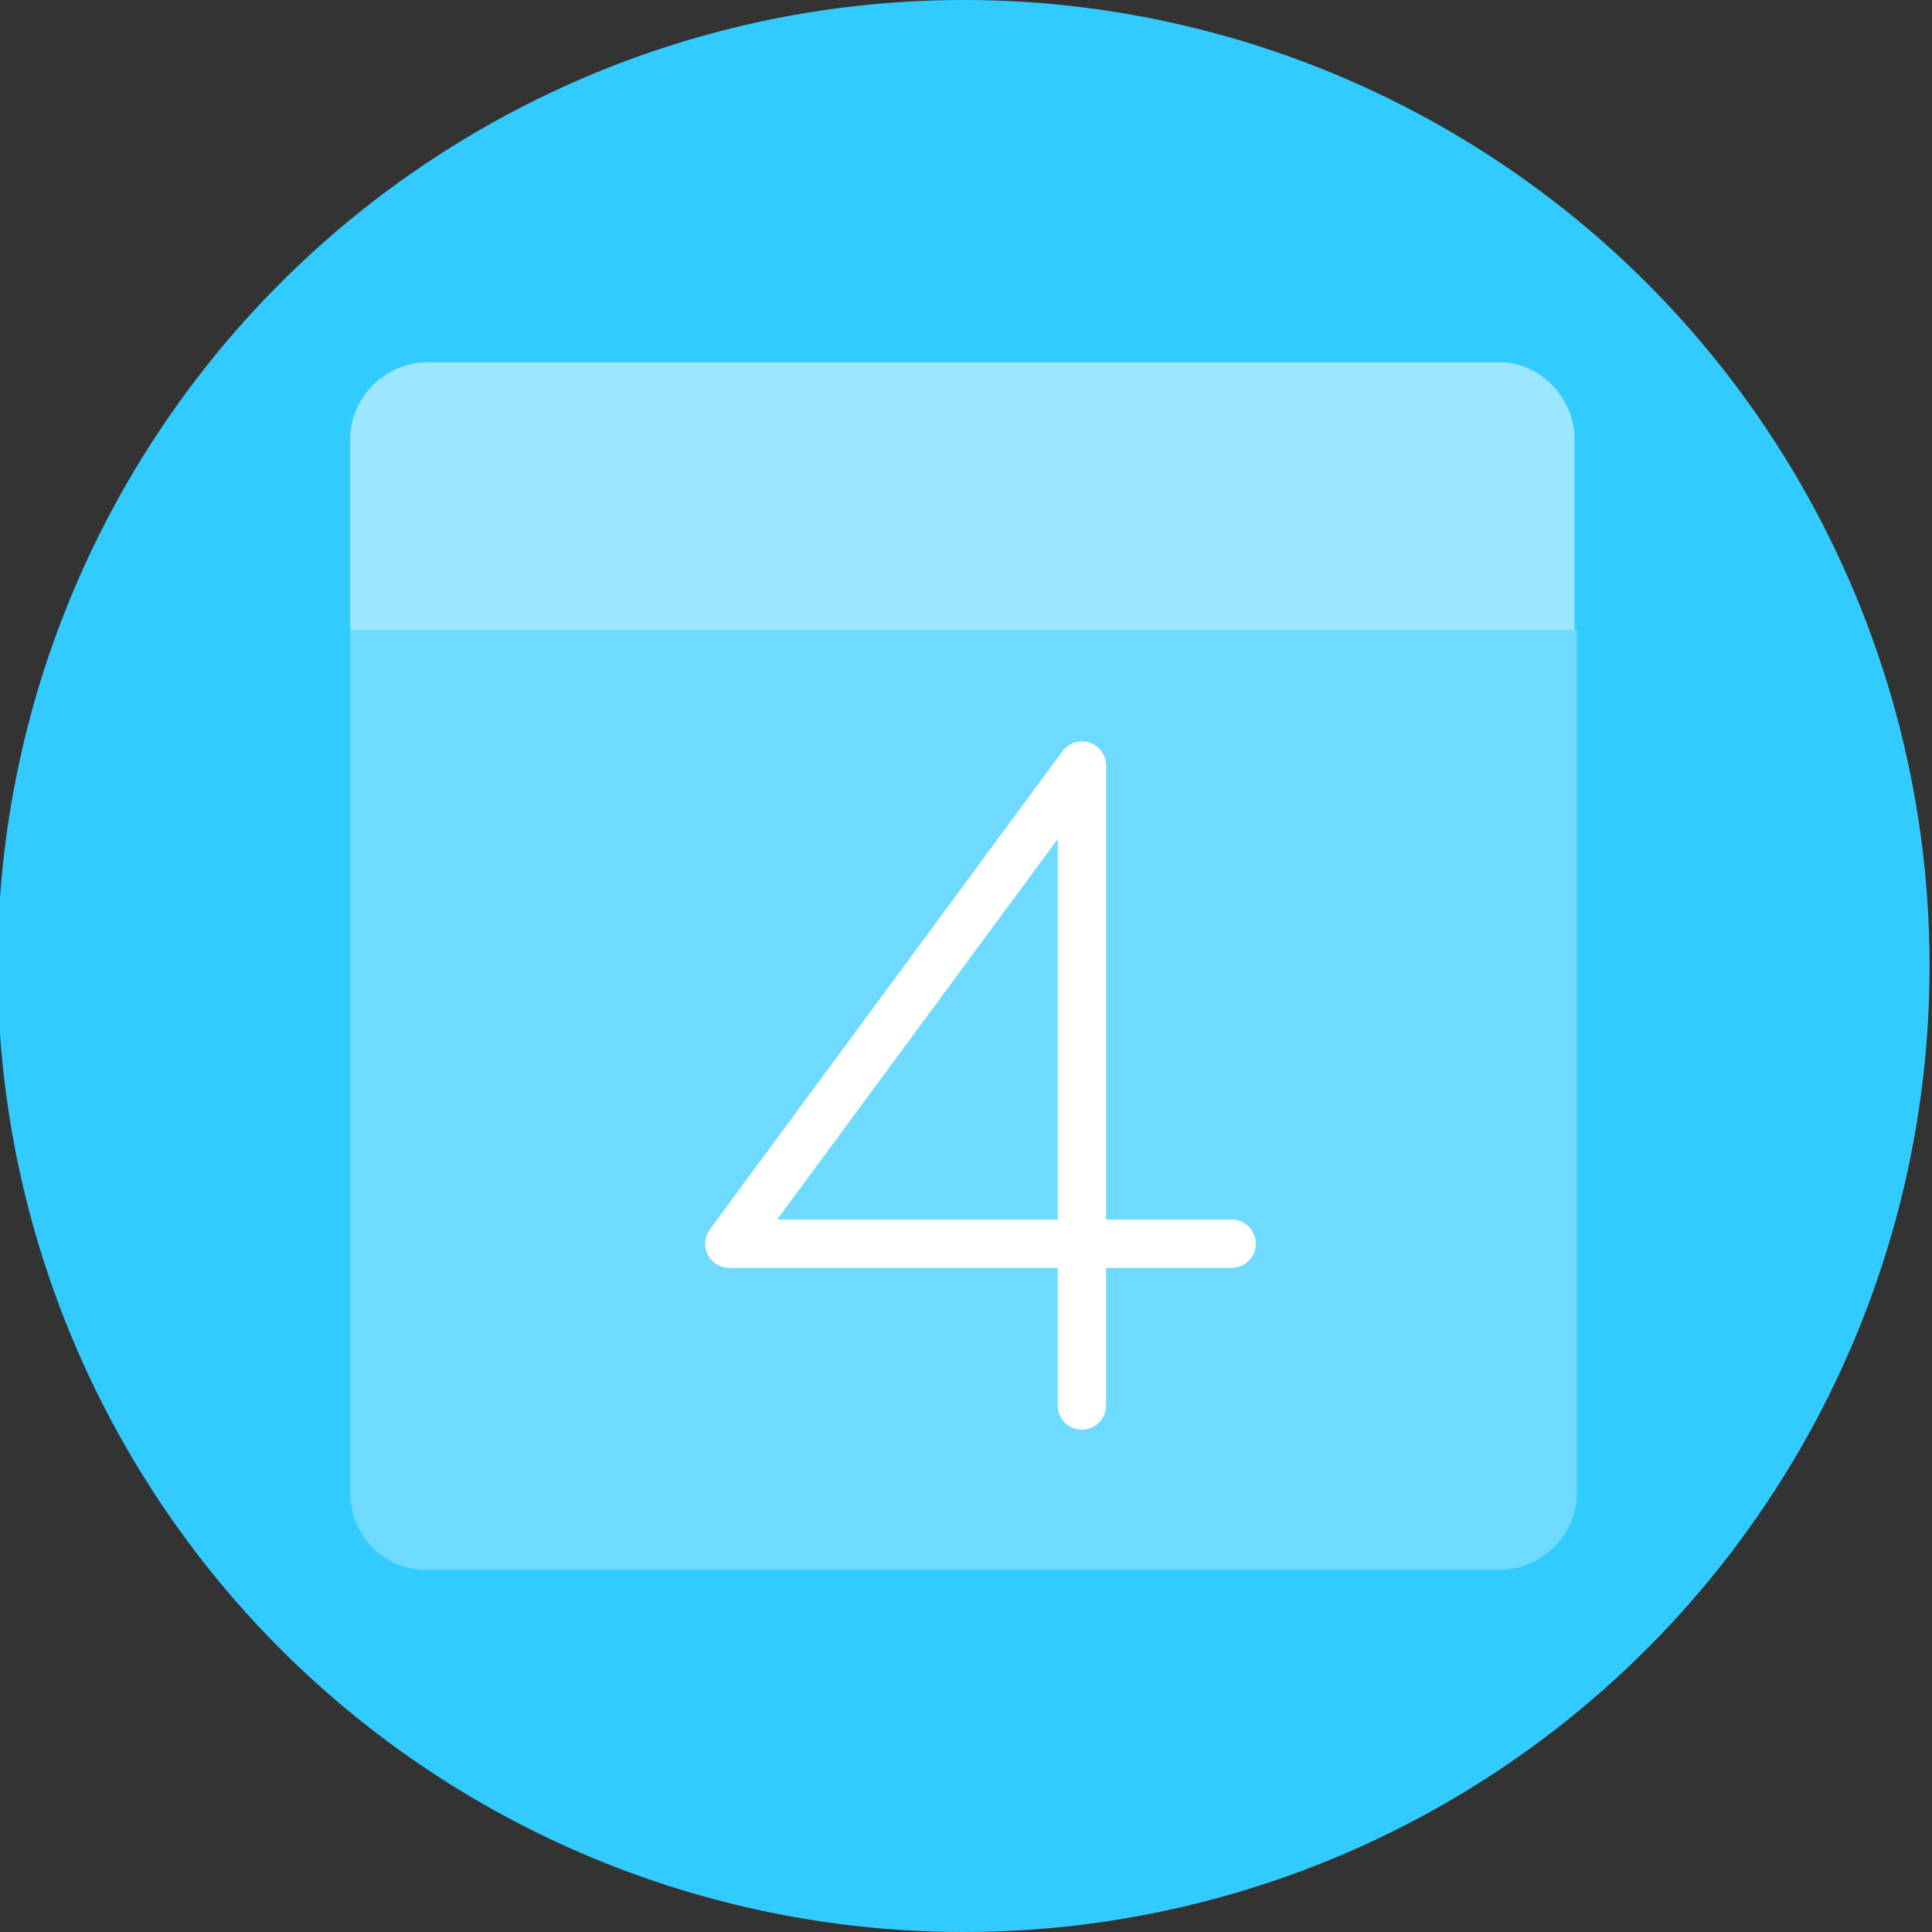 <svg id="Layer_1" xmlns="http://www.w3.org/2000/svg" viewBox="0 0 80 80" width="80" height="80"><rect x="0" y="0" width="80" height="80" fill="#333333" stroke="none"/><style>.st0{fill:#32cbff}.st1{fill:#9ce6ff}.st2{fill:#6edaff}.st3{fill:none;stroke:#fff;stroke-width:2;stroke-linecap:round;stroke-linejoin:round}</style><circle class="st0" cx="39.9" cy="40" r="40"/><path class="st1" d="M65.2 18.2c0-1.7-1.4-3.2-3.1-3.2H17.7c-1.7 0-3.2 1.4-3.2 3.2v7.9h50.7v-7.9z"/><path class="st2" d="M14.5 26.1v35.7c0 1.7 1.3 3.2 3.1 3.2h44.5c1.7 0 3.2-1.4 3.2-3.2V26.1H14.5z"/><path class="st3" d="M44.8 58.2V31.7L30.2 51.5H51"/></svg>
